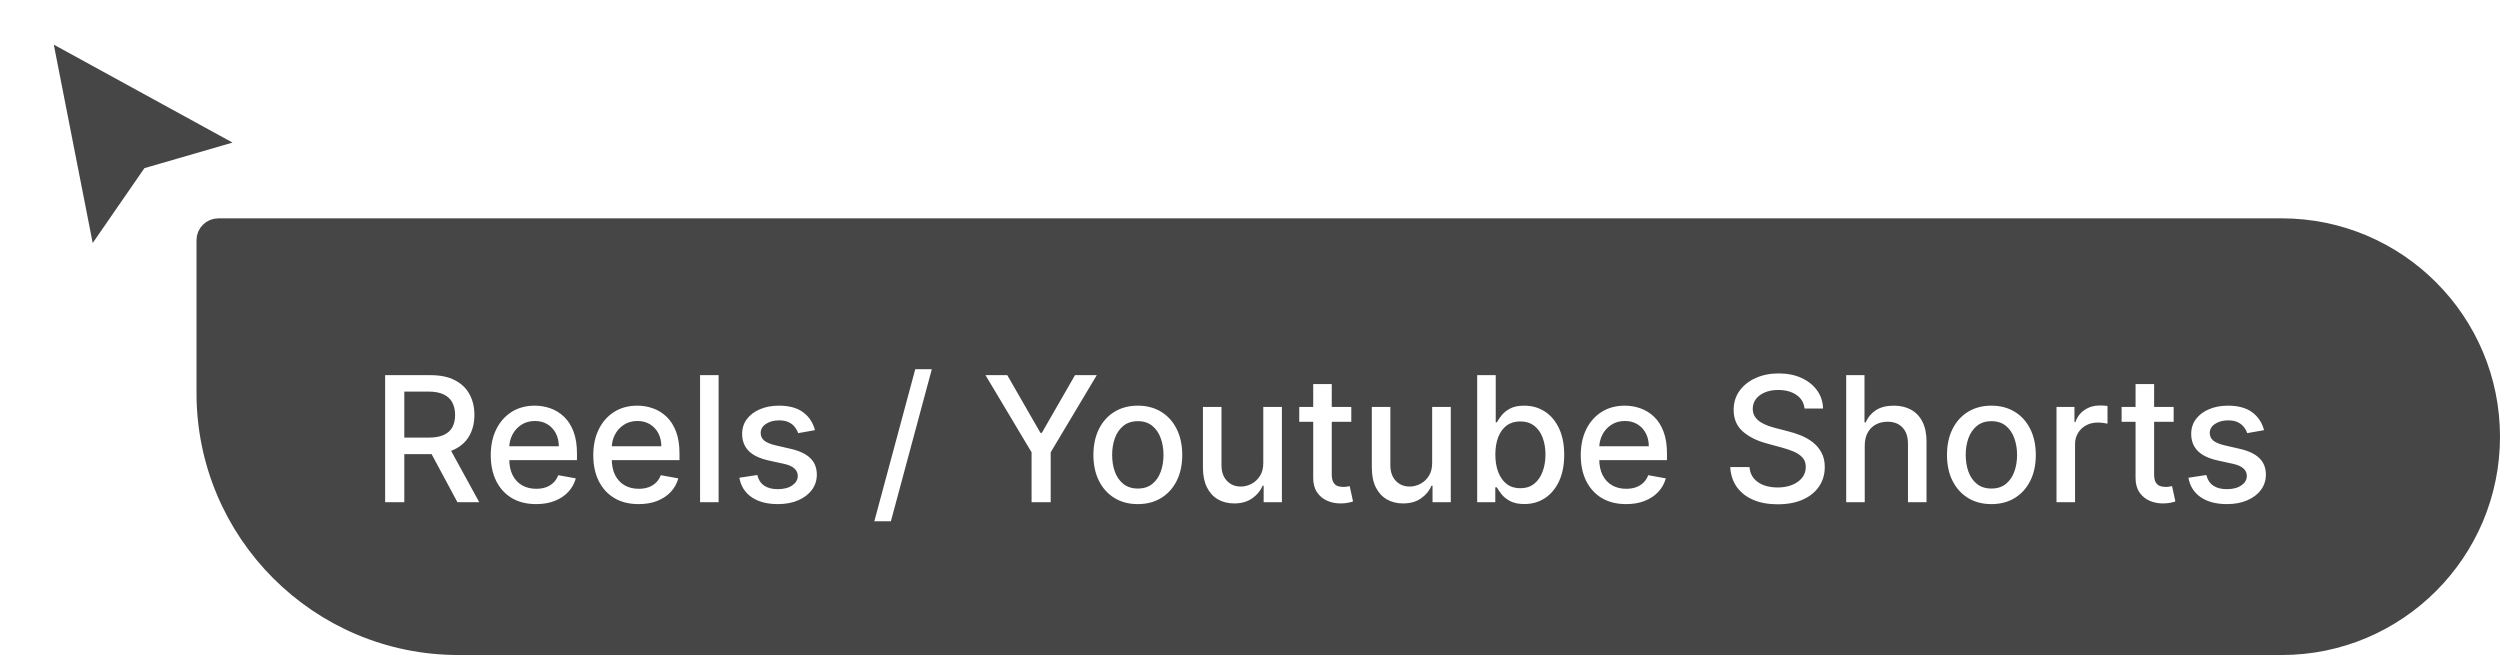 <?xml version="1.0" encoding="UTF-8"?> <svg xmlns="http://www.w3.org/2000/svg" width="229" height="60" viewBox="0 0 229 60" fill="none"><g filter="url(#filter0_d_2385_232)"><path d="M8.754 20L5.623 4.041L20 11.918L12.918 13.973L8.754 20Z" fill="#464646"></path><path d="M8.754 20L5.623 4.041L20 11.918L12.918 13.973L8.754 20Z" stroke="#464646"></path></g><path d="M20 21H209C219.493 21 228 29.507 228 40C228 50.493 219.493 59 209 59H42C29.297 59 19 48.703 19 36V22C19 21.448 19.448 21 20 21Z" fill="#464646"></path><path d="M20 21H209C219.493 21 228 29.507 228 40C228 50.493 219.493 59 209 59H42C29.297 59 19 48.703 19 36V22C19 21.448 19.448 21 20 21Z" stroke="#464646" stroke-width="2"></path><path d="M35.278 46V34.364H39.426C40.328 34.364 41.076 34.519 41.67 34.83C42.269 35.14 42.716 35.57 43.011 36.119C43.307 36.665 43.455 37.295 43.455 38.011C43.455 38.724 43.305 39.35 43.006 39.892C42.71 40.43 42.263 40.849 41.665 41.148C41.07 41.447 40.322 41.597 39.42 41.597H36.278V40.085H39.261C39.83 40.085 40.292 40.004 40.648 39.841C41.008 39.678 41.271 39.441 41.438 39.131C41.604 38.82 41.688 38.447 41.688 38.011C41.688 37.572 41.602 37.191 41.432 36.869C41.265 36.547 41.002 36.301 40.642 36.131C40.286 35.956 39.818 35.869 39.239 35.869H37.034V46H35.278ZM41.023 40.75L43.898 46H41.898L39.08 40.75H41.023ZM49.106 46.176C48.247 46.176 47.506 45.992 46.885 45.625C46.267 45.254 45.79 44.733 45.453 44.062C45.12 43.388 44.953 42.599 44.953 41.693C44.953 40.799 45.12 40.011 45.453 39.33C45.79 38.648 46.26 38.115 46.862 37.733C47.468 37.35 48.177 37.159 48.987 37.159C49.48 37.159 49.957 37.24 50.419 37.403C50.881 37.566 51.296 37.822 51.663 38.17C52.031 38.519 52.321 38.972 52.533 39.528C52.745 40.081 52.851 40.754 52.851 41.545V42.148H45.913V40.875H51.186C51.186 40.428 51.095 40.032 50.913 39.688C50.731 39.339 50.476 39.064 50.146 38.864C49.821 38.663 49.438 38.562 48.999 38.562C48.521 38.562 48.105 38.68 47.749 38.915C47.396 39.146 47.124 39.449 46.93 39.824C46.741 40.195 46.646 40.599 46.646 41.034V42.028C46.646 42.612 46.749 43.108 46.953 43.517C47.161 43.926 47.451 44.239 47.822 44.455C48.194 44.667 48.627 44.773 49.124 44.773C49.446 44.773 49.739 44.727 50.004 44.636C50.269 44.542 50.499 44.401 50.692 44.216C50.885 44.03 51.033 43.801 51.135 43.528L52.743 43.818C52.614 44.292 52.383 44.706 52.05 45.062C51.72 45.415 51.305 45.689 50.805 45.886C50.309 46.08 49.743 46.176 49.106 46.176ZM58.497 46.176C57.637 46.176 56.897 45.992 56.276 45.625C55.658 45.254 55.181 44.733 54.844 44.062C54.51 43.388 54.344 42.599 54.344 41.693C54.344 40.799 54.51 40.011 54.844 39.33C55.181 38.648 55.651 38.115 56.253 37.733C56.859 37.35 57.567 37.159 58.378 37.159C58.87 37.159 59.347 37.24 59.81 37.403C60.272 37.566 60.687 37.822 61.054 38.17C61.421 38.519 61.711 38.972 61.923 39.528C62.135 40.081 62.242 40.754 62.242 41.545V42.148H55.304V40.875H60.577C60.577 40.428 60.486 40.032 60.304 39.688C60.122 39.339 59.867 39.064 59.537 38.864C59.211 38.663 58.829 38.562 58.389 38.562C57.912 38.562 57.495 38.68 57.139 38.915C56.787 39.146 56.514 39.449 56.321 39.824C56.132 40.195 56.037 40.599 56.037 41.034V42.028C56.037 42.612 56.139 43.108 56.344 43.517C56.552 43.926 56.842 44.239 57.213 44.455C57.584 44.667 58.018 44.773 58.514 44.773C58.836 44.773 59.13 44.727 59.395 44.636C59.66 44.542 59.889 44.401 60.082 44.216C60.276 44.03 60.423 43.801 60.526 43.528L62.133 43.818C62.005 44.292 61.774 44.706 61.44 45.062C61.111 45.415 60.696 45.689 60.196 45.886C59.7 46.08 59.133 46.176 58.497 46.176ZM65.825 34.364V46H64.126V34.364H65.825ZM74.651 39.403L73.111 39.676C73.046 39.479 72.944 39.292 72.804 39.114C72.668 38.936 72.482 38.79 72.247 38.676C72.012 38.562 71.719 38.506 71.367 38.506C70.885 38.506 70.484 38.614 70.162 38.83C69.84 39.042 69.679 39.316 69.679 39.653C69.679 39.945 69.787 40.18 70.003 40.358C70.219 40.536 70.567 40.682 71.048 40.795L72.435 41.114C73.238 41.299 73.836 41.585 74.23 41.972C74.624 42.358 74.821 42.86 74.821 43.477C74.821 44 74.669 44.466 74.367 44.875C74.067 45.28 73.649 45.599 73.111 45.83C72.577 46.061 71.957 46.176 71.253 46.176C70.276 46.176 69.478 45.968 68.861 45.551C68.243 45.131 67.865 44.534 67.724 43.761L69.367 43.511C69.469 43.939 69.679 44.263 69.997 44.483C70.315 44.699 70.73 44.807 71.242 44.807C71.798 44.807 72.243 44.691 72.577 44.46C72.91 44.225 73.077 43.939 73.077 43.602C73.077 43.33 72.974 43.1 72.77 42.915C72.569 42.729 72.26 42.589 71.844 42.494L70.367 42.17C69.552 41.985 68.95 41.689 68.56 41.284C68.173 40.879 67.98 40.365 67.98 39.744C67.98 39.229 68.124 38.778 68.412 38.392C68.7 38.006 69.097 37.705 69.605 37.489C70.113 37.269 70.694 37.159 71.349 37.159C72.293 37.159 73.035 37.364 73.577 37.773C74.118 38.178 74.476 38.722 74.651 39.403ZM85.355 33.818L81.605 47.75H80.088L83.838 33.818H85.355ZM90.271 34.364H92.266L95.305 39.653H95.43L98.47 34.364H100.464L96.243 41.432V46H94.493V41.432L90.271 34.364ZM104.224 46.176C103.406 46.176 102.692 45.989 102.082 45.614C101.473 45.239 100.999 44.714 100.662 44.04C100.325 43.365 100.156 42.578 100.156 41.676C100.156 40.771 100.325 39.979 100.662 39.301C100.999 38.623 101.473 38.097 102.082 37.722C102.692 37.347 103.406 37.159 104.224 37.159C105.043 37.159 105.757 37.347 106.366 37.722C106.976 38.097 107.45 38.623 107.787 39.301C108.124 39.979 108.293 40.771 108.293 41.676C108.293 42.578 108.124 43.365 107.787 44.04C107.45 44.714 106.976 45.239 106.366 45.614C105.757 45.989 105.043 46.176 104.224 46.176ZM104.23 44.75C104.76 44.75 105.2 44.61 105.548 44.33C105.897 44.049 106.154 43.676 106.321 43.21C106.491 42.744 106.577 42.231 106.577 41.67C106.577 41.114 106.491 40.602 106.321 40.136C106.154 39.667 105.897 39.29 105.548 39.006C105.2 38.722 104.76 38.58 104.23 38.58C103.696 38.58 103.253 38.722 102.901 39.006C102.552 39.29 102.293 39.667 102.122 40.136C101.955 40.602 101.872 41.114 101.872 41.67C101.872 42.231 101.955 42.744 102.122 43.21C102.293 43.676 102.552 44.049 102.901 44.33C103.253 44.61 103.696 44.75 104.23 44.75ZM115.717 42.381V37.273H117.422V46H115.751V44.489H115.661C115.46 44.955 115.138 45.343 114.695 45.653C114.255 45.96 113.708 46.114 113.053 46.114C112.492 46.114 111.996 45.99 111.564 45.744C111.136 45.494 110.799 45.125 110.553 44.636C110.31 44.148 110.189 43.544 110.189 42.824V37.273H111.888V42.619C111.888 43.214 112.053 43.688 112.382 44.04C112.712 44.392 113.14 44.568 113.666 44.568C113.984 44.568 114.301 44.489 114.615 44.33C114.933 44.17 115.196 43.93 115.405 43.608C115.617 43.286 115.721 42.877 115.717 42.381ZM123.778 37.273V38.636H119.011V37.273H123.778ZM120.29 35.182H121.989V43.438C121.989 43.767 122.038 44.015 122.136 44.182C122.235 44.345 122.362 44.456 122.517 44.517C122.676 44.574 122.848 44.602 123.034 44.602C123.17 44.602 123.29 44.593 123.392 44.574C123.494 44.555 123.574 44.54 123.631 44.528L123.938 45.932C123.839 45.97 123.699 46.008 123.517 46.045C123.335 46.087 123.108 46.11 122.835 46.114C122.388 46.121 121.972 46.042 121.585 45.875C121.199 45.708 120.886 45.451 120.648 45.102C120.409 44.754 120.29 44.316 120.29 43.79V35.182ZM131.186 42.381V37.273H132.891V46H131.22V44.489H131.129C130.929 44.955 130.607 45.343 130.163 45.653C129.724 45.96 129.177 46.114 128.521 46.114C127.961 46.114 127.464 45.99 127.033 45.744C126.605 45.494 126.268 45.125 126.021 44.636C125.779 44.148 125.658 43.544 125.658 42.824V37.273H127.357V42.619C127.357 43.214 127.521 43.688 127.851 44.04C128.18 44.392 128.608 44.568 129.135 44.568C129.453 44.568 129.769 44.489 130.084 44.33C130.402 44.17 130.665 43.93 130.874 43.608C131.086 43.286 131.19 42.877 131.186 42.381ZM135.31 46V34.364H137.009V38.688H137.111C137.209 38.506 137.351 38.295 137.537 38.057C137.723 37.818 137.98 37.61 138.31 37.432C138.639 37.25 139.075 37.159 139.616 37.159C140.321 37.159 140.95 37.337 141.503 37.693C142.056 38.049 142.49 38.562 142.804 39.233C143.122 39.903 143.281 40.71 143.281 41.653C143.281 42.597 143.124 43.405 142.81 44.08C142.495 44.75 142.063 45.267 141.514 45.631C140.965 45.99 140.338 46.17 139.634 46.17C139.103 46.17 138.67 46.081 138.332 45.903C137.999 45.725 137.738 45.517 137.548 45.278C137.359 45.04 137.213 44.828 137.111 44.642H136.969V46H135.31ZM136.974 41.636C136.974 42.25 137.063 42.788 137.241 43.25C137.42 43.712 137.677 44.074 138.014 44.335C138.351 44.593 138.764 44.722 139.253 44.722C139.76 44.722 140.185 44.587 140.526 44.318C140.866 44.045 141.124 43.676 141.298 43.21C141.476 42.744 141.565 42.22 141.565 41.636C141.565 41.061 141.478 40.544 141.304 40.085C141.134 39.627 140.876 39.265 140.531 39C140.19 38.735 139.764 38.602 139.253 38.602C138.76 38.602 138.344 38.729 138.003 38.983C137.666 39.237 137.41 39.591 137.236 40.045C137.062 40.5 136.974 41.03 136.974 41.636ZM148.95 46.176C148.09 46.176 147.35 45.992 146.729 45.625C146.111 45.254 145.634 44.733 145.297 44.062C144.964 43.388 144.797 42.599 144.797 41.693C144.797 40.799 144.964 40.011 145.297 39.33C145.634 38.648 146.104 38.115 146.706 37.733C147.312 37.35 148.02 37.159 148.831 37.159C149.323 37.159 149.801 37.24 150.263 37.403C150.725 37.566 151.14 37.822 151.507 38.17C151.875 38.519 152.164 38.972 152.376 39.528C152.589 40.081 152.695 40.754 152.695 41.545V42.148H145.757V40.875H151.03C151.03 40.428 150.939 40.032 150.757 39.688C150.575 39.339 150.32 39.064 149.99 38.864C149.664 38.663 149.282 38.562 148.842 38.562C148.365 38.562 147.948 38.68 147.592 38.915C147.24 39.146 146.967 39.449 146.774 39.824C146.585 40.195 146.49 40.599 146.49 41.034V42.028C146.49 42.612 146.592 43.108 146.797 43.517C147.005 43.926 147.295 44.239 147.666 44.455C148.037 44.667 148.471 44.773 148.967 44.773C149.289 44.773 149.583 44.727 149.848 44.636C150.113 44.542 150.342 44.401 150.536 44.216C150.729 44.03 150.876 43.801 150.979 43.528L152.587 43.818C152.458 44.292 152.227 44.706 151.893 45.062C151.564 45.415 151.149 45.689 150.649 45.886C150.153 46.08 149.587 46.176 148.95 46.176ZM165.297 37.42C165.236 36.883 164.986 36.466 164.547 36.17C164.107 35.871 163.554 35.722 162.888 35.722C162.411 35.722 161.998 35.797 161.649 35.949C161.301 36.097 161.03 36.301 160.837 36.562C160.647 36.82 160.553 37.114 160.553 37.443C160.553 37.72 160.617 37.958 160.746 38.159C160.878 38.36 161.051 38.528 161.263 38.665C161.479 38.797 161.71 38.909 161.956 39C162.202 39.087 162.439 39.159 162.666 39.216L163.803 39.511C164.174 39.602 164.554 39.725 164.945 39.881C165.335 40.036 165.696 40.24 166.03 40.494C166.363 40.748 166.632 41.062 166.837 41.438C167.045 41.812 167.149 42.261 167.149 42.784C167.149 43.443 166.979 44.028 166.638 44.54C166.301 45.051 165.81 45.455 165.166 45.75C164.526 46.045 163.751 46.193 162.842 46.193C161.971 46.193 161.217 46.055 160.581 45.778C159.945 45.502 159.446 45.11 159.087 44.602C158.727 44.091 158.528 43.485 158.49 42.784H160.251C160.286 43.205 160.422 43.555 160.661 43.835C160.903 44.112 161.212 44.318 161.587 44.455C161.965 44.587 162.38 44.653 162.831 44.653C163.327 44.653 163.768 44.576 164.155 44.42C164.545 44.261 164.852 44.042 165.075 43.761C165.299 43.477 165.411 43.146 165.411 42.767C165.411 42.422 165.312 42.14 165.115 41.92C164.922 41.701 164.659 41.519 164.325 41.375C163.996 41.231 163.623 41.104 163.206 40.994L161.831 40.619C160.899 40.365 160.161 39.992 159.615 39.5C159.073 39.008 158.803 38.356 158.803 37.545C158.803 36.875 158.984 36.29 159.348 35.79C159.712 35.29 160.204 34.901 160.825 34.625C161.446 34.345 162.147 34.205 162.928 34.205C163.715 34.205 164.411 34.343 165.013 34.619C165.619 34.896 166.096 35.276 166.445 35.761C166.793 36.242 166.975 36.795 166.99 37.42H165.297ZM170.81 40.818V46H169.111V34.364H170.787V38.693H170.895C171.099 38.224 171.412 37.85 171.832 37.574C172.253 37.297 172.802 37.159 173.48 37.159C174.079 37.159 174.601 37.282 175.048 37.528C175.499 37.775 175.848 38.142 176.094 38.631C176.344 39.115 176.469 39.722 176.469 40.449V46H174.77V40.653C174.77 40.013 174.605 39.517 174.276 39.165C173.946 38.809 173.488 38.631 172.901 38.631C172.499 38.631 172.139 38.716 171.821 38.886C171.507 39.057 171.259 39.307 171.077 39.636C170.899 39.962 170.81 40.356 170.81 40.818ZM182.412 46.176C181.594 46.176 180.88 45.989 180.27 45.614C179.66 45.239 179.187 44.714 178.849 44.04C178.512 43.365 178.344 42.578 178.344 41.676C178.344 40.771 178.512 39.979 178.849 39.301C179.187 38.623 179.66 38.097 180.27 37.722C180.88 37.347 181.594 37.159 182.412 37.159C183.23 37.159 183.944 37.347 184.554 37.722C185.164 38.097 185.637 38.623 185.974 39.301C186.312 39.979 186.48 40.771 186.48 41.676C186.48 42.578 186.312 43.365 185.974 44.04C185.637 44.714 185.164 45.239 184.554 45.614C183.944 45.989 183.23 46.176 182.412 46.176ZM182.418 44.75C182.948 44.75 183.387 44.61 183.736 44.33C184.084 44.049 184.342 43.676 184.509 43.21C184.679 42.744 184.764 42.231 184.764 41.67C184.764 41.114 184.679 40.602 184.509 40.136C184.342 39.667 184.084 39.29 183.736 39.006C183.387 38.722 182.948 38.58 182.418 38.58C181.884 38.58 181.44 38.722 181.088 39.006C180.74 39.29 180.48 39.667 180.31 40.136C180.143 40.602 180.06 41.114 180.06 41.67C180.06 42.231 180.143 42.744 180.31 43.21C180.48 43.676 180.74 44.049 181.088 44.33C181.44 44.61 181.884 44.75 182.418 44.75ZM188.376 46V37.273H190.018V38.659H190.109C190.268 38.189 190.549 37.82 190.95 37.551C191.356 37.278 191.814 37.142 192.325 37.142C192.431 37.142 192.556 37.146 192.7 37.153C192.848 37.161 192.964 37.17 193.047 37.182V38.807C192.979 38.788 192.857 38.767 192.683 38.744C192.509 38.718 192.335 38.705 192.161 38.705C191.759 38.705 191.401 38.79 191.087 38.96C190.776 39.127 190.53 39.36 190.348 39.659C190.166 39.955 190.075 40.292 190.075 40.67V46H188.376ZM199.107 37.273V38.636H194.339V37.273H199.107ZM195.618 35.182H197.317V43.438C197.317 43.767 197.366 44.015 197.464 44.182C197.563 44.345 197.69 44.456 197.845 44.517C198.004 44.574 198.177 44.602 198.362 44.602C198.499 44.602 198.618 44.593 198.72 44.574C198.822 44.555 198.902 44.54 198.959 44.528L199.266 45.932C199.167 45.97 199.027 46.008 198.845 46.045C198.663 46.087 198.436 46.11 198.163 46.114C197.716 46.121 197.3 46.042 196.913 45.875C196.527 45.708 196.214 45.451 195.976 45.102C195.737 44.754 195.618 44.316 195.618 43.79V35.182ZM207.385 39.403L205.845 39.676C205.781 39.479 205.679 39.292 205.538 39.114C205.402 38.936 205.216 38.79 204.982 38.676C204.747 38.562 204.453 38.506 204.101 38.506C203.62 38.506 203.218 38.614 202.896 38.83C202.574 39.042 202.413 39.316 202.413 39.653C202.413 39.945 202.521 40.18 202.737 40.358C202.953 40.536 203.302 40.682 203.783 40.795L205.169 41.114C205.972 41.299 206.571 41.585 206.964 41.972C207.358 42.358 207.555 42.86 207.555 43.477C207.555 44 207.404 44.466 207.101 44.875C206.802 45.28 206.383 45.599 205.845 45.83C205.311 46.061 204.692 46.176 203.987 46.176C203.01 46.176 202.213 45.968 201.595 45.551C200.978 45.131 200.599 44.534 200.459 43.761L202.101 43.511C202.203 43.939 202.413 44.263 202.732 44.483C203.05 44.699 203.464 44.807 203.976 44.807C204.533 44.807 204.978 44.691 205.311 44.46C205.644 44.225 205.811 43.939 205.811 43.602C205.811 43.33 205.709 43.1 205.504 42.915C205.304 42.729 204.995 42.589 204.578 42.494L203.101 42.17C202.286 41.985 201.684 41.689 201.294 41.284C200.908 40.879 200.714 40.365 200.714 39.744C200.714 39.229 200.858 38.778 201.146 38.392C201.434 38.006 201.832 37.705 202.339 37.489C202.847 37.269 203.429 37.159 204.084 37.159C205.027 37.159 205.769 37.364 206.311 37.773C206.853 38.178 207.211 38.722 207.385 39.403Z" fill="white"></path><defs><filter id="filter0_d_2385_232" x="2.922" y="2.09" width="20.375" height="22.176" filterUnits="userSpaceOnUse" color-interpolation-filters="sRGB"><feFlood flood-opacity="0" result="BackgroundImageFix"></feFlood><feColorMatrix in="SourceAlpha" type="matrix" values="0 0 0 0 0 0 0 0 0 0 0 0 0 0 0 0 0 0 127 0" result="hardAlpha"></feColorMatrix><feOffset dy="1"></feOffset><feGaussianBlur stdDeviation="1"></feGaussianBlur><feComposite in2="hardAlpha" operator="out"></feComposite><feColorMatrix type="matrix" values="0 0 0 0 0 0 0 0 0 0 0 0 0 0 0 0 0 0 0.25 0"></feColorMatrix><feBlend mode="normal" in2="BackgroundImageFix" result="effect1_dropShadow_2385_232"></feBlend><feBlend mode="normal" in="SourceGraphic" in2="effect1_dropShadow_2385_232" result="shape"></feBlend></filter></defs></svg> 